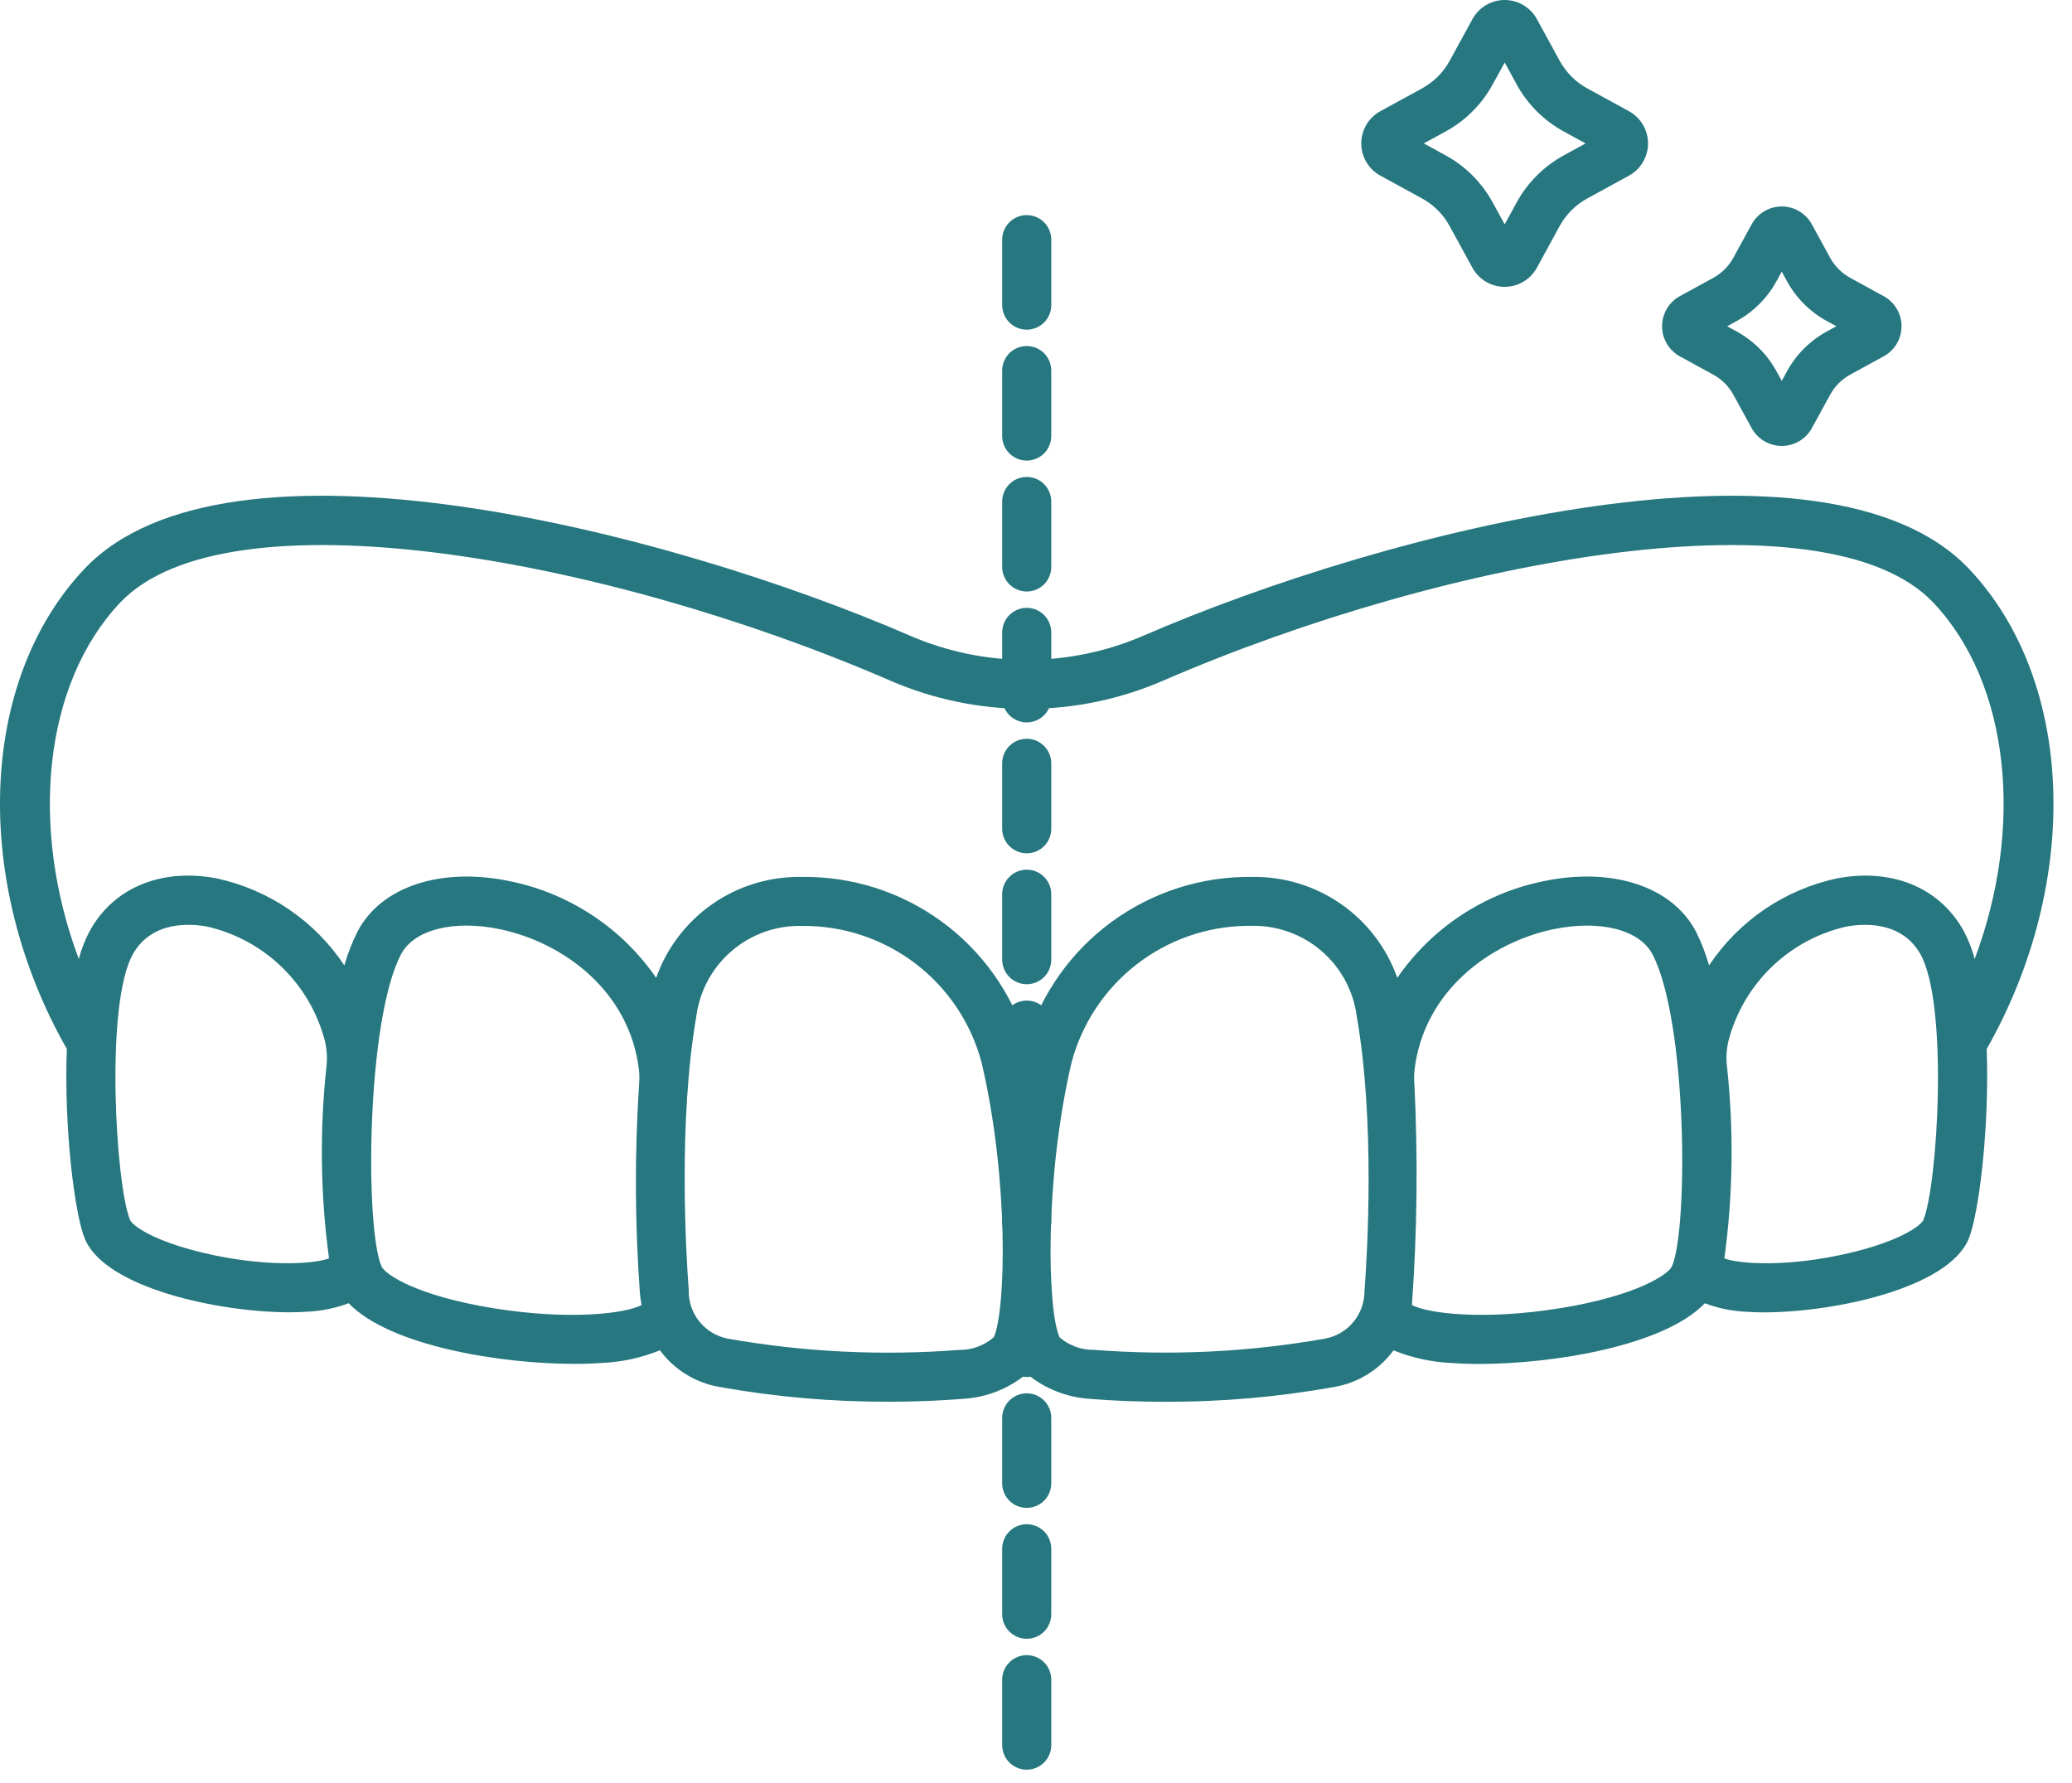 <?xml version="1.0" encoding="UTF-8"?>
<svg xmlns="http://www.w3.org/2000/svg" width="93" height="80" viewBox="0 0 93 80" fill="none">
  <path d="M46.084 79.42C45.792 79.42 45.512 79.303 45.305 79.097C45.099 78.89 44.982 78.61 44.982 78.318V75.38C44.982 75.088 45.099 74.808 45.305 74.602C45.512 74.395 45.792 74.279 46.084 74.279C46.376 74.279 46.656 74.395 46.863 74.602C47.069 74.808 47.185 75.088 47.185 75.38V78.318C47.185 78.61 47.069 78.89 46.863 79.097C46.656 79.303 46.376 79.42 46.084 79.42ZM46.084 73.545C45.792 73.545 45.512 73.428 45.305 73.222C45.099 73.015 44.982 72.735 44.982 72.443V69.505C44.982 69.213 45.099 68.933 45.305 68.727C45.512 68.52 45.792 68.404 46.084 68.404C46.376 68.404 46.656 68.52 46.863 68.727C47.069 68.933 47.185 69.213 47.185 69.505V72.443C47.185 72.735 47.069 73.015 46.863 73.222C46.656 73.428 46.376 73.545 46.084 73.545ZM46.084 67.67C45.792 67.67 45.512 67.553 45.305 67.347C45.099 67.14 44.982 66.86 44.982 66.568V63.63C44.982 63.338 45.099 63.058 45.305 62.852C45.512 62.645 45.792 62.529 46.084 62.529C46.376 62.529 46.656 62.645 46.863 62.852C47.069 63.058 47.185 63.338 47.185 63.63V66.568C47.185 66.86 47.069 67.14 46.863 67.347C46.656 67.553 46.376 67.67 46.084 67.67ZM46.084 61.795C45.792 61.795 45.512 61.678 45.305 61.472C45.099 61.265 44.982 60.985 44.982 60.693V57.755C44.982 57.463 45.099 57.183 45.305 56.977C45.512 56.77 45.792 56.654 46.084 56.654C46.376 56.654 46.656 56.77 46.863 56.977C47.069 57.183 47.185 57.463 47.185 57.755V60.693C47.185 60.985 47.069 61.265 46.863 61.472C46.656 61.678 46.376 61.795 46.084 61.795ZM46.084 55.92C45.792 55.92 45.512 55.803 45.305 55.597C45.099 55.39 44.982 55.11 44.982 54.818V51.88C44.982 51.588 45.099 51.308 45.305 51.102C45.512 50.895 45.792 50.779 46.084 50.779C46.376 50.779 46.656 50.895 46.863 51.102C47.069 51.308 47.185 51.588 47.185 51.88V54.818C47.185 55.11 47.069 55.39 46.863 55.597C46.656 55.803 46.376 55.92 46.084 55.92ZM46.084 50.045C45.792 50.045 45.512 49.928 45.305 49.722C45.099 49.515 44.982 49.235 44.982 48.943V46.005C44.982 45.713 45.099 45.433 45.305 45.227C45.512 45.02 45.792 44.904 46.084 44.904C46.376 44.904 46.656 45.02 46.863 45.227C47.069 45.433 47.185 45.713 47.185 46.005V48.943C47.185 49.235 47.069 49.515 46.863 49.722C46.656 49.928 46.376 50.045 46.084 50.045ZM46.084 44.17C45.792 44.17 45.512 44.053 45.305 43.847C45.099 43.64 44.982 43.36 44.982 43.068V40.13C44.982 39.838 45.099 39.558 45.305 39.352C45.512 39.145 45.792 39.029 46.084 39.029C46.376 39.029 46.656 39.145 46.863 39.352C47.069 39.558 47.185 39.838 47.185 40.13V43.068C47.185 43.36 47.069 43.64 46.863 43.847C46.656 44.053 46.376 44.17 46.084 44.17ZM46.084 38.295C45.792 38.295 45.512 38.178 45.305 37.972C45.099 37.765 44.982 37.485 44.982 37.193V34.255C44.982 33.963 45.099 33.683 45.305 33.477C45.512 33.27 45.792 33.154 46.084 33.154C46.376 33.154 46.656 33.27 46.863 33.477C47.069 33.683 47.185 33.963 47.185 34.255V37.193C47.185 37.485 47.069 37.765 46.863 37.972C46.656 38.178 46.376 38.295 46.084 38.295ZM46.084 32.42C45.792 32.42 45.512 32.303 45.305 32.097C45.099 31.89 44.982 31.61 44.982 31.318V28.381C44.982 28.088 45.099 27.808 45.305 27.602C45.512 27.395 45.792 27.279 46.084 27.279C46.376 27.279 46.656 27.395 46.863 27.602C47.069 27.808 47.185 28.088 47.185 28.381V31.318C47.185 31.61 47.069 31.89 46.863 32.097C46.656 32.303 46.376 32.42 46.084 32.42ZM46.084 26.545C45.792 26.545 45.512 26.428 45.305 26.222C45.099 26.015 44.982 25.735 44.982 25.443V22.506C44.982 22.213 45.099 21.933 45.305 21.727C45.512 21.52 45.792 21.404 46.084 21.404C46.376 21.404 46.656 21.52 46.863 21.727C47.069 21.933 47.185 22.213 47.185 22.506V25.443C47.185 25.735 47.069 26.015 46.863 26.222C46.656 26.428 46.376 26.545 46.084 26.545ZM46.084 20.67C45.792 20.67 45.512 20.553 45.305 20.347C45.099 20.14 44.982 19.86 44.982 19.568V16.631C44.982 16.338 45.099 16.058 45.305 15.852C45.512 15.645 45.792 15.529 46.084 15.529C46.376 15.529 46.656 15.645 46.863 15.852C47.069 16.058 47.185 16.338 47.185 16.631V19.568C47.185 19.86 47.069 20.14 46.863 20.347C46.656 20.553 46.376 20.67 46.084 20.67ZM46.084 14.795C45.792 14.795 45.512 14.678 45.305 14.472C45.099 14.265 44.982 13.985 44.982 13.693V10.755C44.982 10.463 45.099 10.183 45.305 9.977C45.512 9.77 45.792 9.654 46.084 9.654C46.376 9.654 46.656 9.77 46.863 9.977C47.069 10.183 47.185 10.463 47.185 10.755V13.693C47.185 13.985 47.069 14.265 46.863 14.472C46.656 14.678 46.376 14.795 46.084 14.795Z" fill="#26777F"></path>
  <path d="M73.116 4.991L71.246 3.968C70.721 3.682 70.29 3.251 70.004 2.726L68.981 0.856C68.839 0.597 68.63 0.381 68.376 0.23C68.122 0.079 67.832 0 67.536 0C67.24 0 66.95 0.079 66.696 0.23C66.442 0.381 66.233 0.597 66.091 0.856L65.068 2.727C64.782 3.251 64.35 3.682 63.826 3.968L61.954 4.991C61.695 5.133 61.479 5.343 61.328 5.597C61.178 5.851 61.099 6.141 61.099 6.436C61.099 6.732 61.178 7.022 61.328 7.276C61.479 7.53 61.695 7.739 61.954 7.881L63.825 8.904C64.349 9.19 64.78 9.621 65.066 10.146L66.089 12.017C66.231 12.276 66.441 12.492 66.695 12.643C66.949 12.794 67.239 12.873 67.535 12.873C67.831 12.873 68.121 12.794 68.375 12.643C68.629 12.492 68.838 12.276 68.981 12.017L70.003 10.146C70.289 9.622 70.72 9.191 71.245 8.905L73.114 7.883C73.374 7.741 73.59 7.532 73.741 7.277C73.892 7.023 73.971 6.733 73.971 6.437C73.971 6.141 73.892 5.851 73.741 5.597C73.59 5.342 73.374 5.133 73.114 4.991L73.116 4.991ZM70.189 6.973C69.294 7.462 68.559 8.197 68.071 9.091L67.536 10.07L67.001 9.091C66.513 8.196 65.778 7.46 64.884 6.971L63.905 6.436L64.884 5.901C65.778 5.413 66.513 4.678 67.001 3.783L67.537 2.804L68.071 3.783C68.559 4.677 69.295 5.413 70.189 5.901L71.168 6.436L70.189 6.973Z" fill="#26777F"></path>
  <path d="M84.548 13.292L83.05 12.472C82.666 12.263 82.351 11.948 82.142 11.564L81.322 10.067C81.19 9.824 80.995 9.622 80.757 9.481C80.52 9.34 80.249 9.266 79.972 9.266C79.696 9.266 79.425 9.34 79.187 9.481C78.95 9.622 78.755 9.824 78.622 10.067L77.803 11.563C77.594 11.947 77.278 12.263 76.895 12.472L75.397 13.291C75.156 13.425 74.955 13.62 74.815 13.857C74.674 14.095 74.601 14.366 74.601 14.641C74.601 14.917 74.674 15.188 74.815 15.425C74.955 15.663 75.156 15.858 75.397 15.992L76.896 16.811C77.279 17.02 77.594 17.335 77.803 17.719L78.623 19.216C78.756 19.458 78.952 19.659 79.189 19.799C79.427 19.939 79.697 20.013 79.973 20.013C80.249 20.013 80.519 19.939 80.757 19.799C80.994 19.659 81.19 19.458 81.323 19.216L82.143 17.718C82.352 17.334 82.667 17.019 83.05 16.81L84.548 15.991C84.79 15.858 84.993 15.663 85.133 15.426C85.274 15.188 85.349 14.917 85.349 14.641C85.349 14.365 85.274 14.094 85.133 13.856C84.993 13.619 84.79 13.424 84.548 13.291V13.292ZM81.992 14.878C81.239 15.29 80.62 15.908 80.208 16.661L79.973 17.094L79.735 16.661C79.324 15.908 78.705 15.289 77.952 14.878L77.52 14.642L77.952 14.405C78.705 13.993 79.324 13.374 79.736 12.621L79.973 12.189L80.208 12.621C80.62 13.374 81.239 13.994 81.992 14.405L82.425 14.641L81.992 14.878Z" fill="#26777F"></path>
  <path d="M88.377 25.53C81.988 18.779 62.252 23.788 51.315 28.532C49.663 29.245 47.883 29.613 46.084 29.613C44.285 29.613 42.505 29.245 40.853 28.532C29.916 23.788 10.182 18.779 3.791 25.53C-0.959 30.551 -1.271 39.561 2.999 47.074C2.866 50.616 3.351 54.505 3.807 55.593C4.729 57.812 9.847 58.893 12.998 58.893C13.306 58.893 13.597 58.883 13.862 58.862C14.473 58.828 15.076 58.7 15.649 58.485C17.485 60.399 22.458 61.208 25.784 61.208C26.236 61.208 26.658 61.192 27.037 61.164C27.924 61.124 28.798 60.932 29.621 60.598C30.261 61.467 31.212 62.055 32.275 62.24C34.801 62.693 37.363 62.916 39.929 62.906C41.068 62.906 42.188 62.862 43.247 62.775C44.289 62.711 45.282 62.317 46.084 61.649C46.886 62.318 47.88 62.713 48.922 62.778C49.981 62.865 51.101 62.908 52.24 62.908C54.807 62.919 57.369 62.696 59.895 62.243C60.958 62.058 61.909 61.469 62.549 60.6C63.371 60.935 64.245 61.127 65.132 61.167C65.512 61.195 65.934 61.211 66.386 61.211C69.713 61.211 74.684 60.403 76.52 58.488C77.094 58.703 77.696 58.831 78.308 58.865C78.573 58.886 78.863 58.896 79.172 58.896C82.323 58.896 87.441 57.815 88.363 55.596C88.816 54.505 89.301 50.616 89.171 47.077C93.439 39.561 93.127 30.551 88.377 25.53ZM9.138 56.227C6.888 55.698 5.942 55.002 5.837 54.749C5.197 53.207 4.693 44.997 5.984 42.785C6.855 41.296 8.597 41.45 9.307 41.585C10.573 41.876 11.734 42.51 12.665 43.416C13.596 44.323 14.26 45.467 14.585 46.725C14.674 47.099 14.697 47.484 14.653 47.866C14.343 50.729 14.381 53.619 14.768 56.473C14.041 56.742 11.848 56.866 9.14 56.229L9.138 56.227ZM22.127 58.707C18.718 58.154 17.28 57.2 17.12 56.825C16.379 55.104 16.441 45.786 18.001 42.825C18.588 41.714 20.381 41.264 22.468 41.707C25.297 42.307 28.251 44.477 28.677 47.999C28.701 48.223 28.704 48.448 28.684 48.673C28.482 51.797 28.495 54.93 28.723 58.052C28.736 58.23 28.769 58.397 28.796 58.566C28.104 58.943 25.584 59.268 22.13 58.708L22.127 58.707ZM44.599 60.017C44.172 60.388 43.623 60.589 43.057 60.581C39.59 60.85 36.104 60.681 32.68 60.078C32.173 59.983 31.716 59.711 31.392 59.31C31.068 58.909 30.898 58.405 30.913 57.89C30.787 56.201 30.441 50.32 31.251 45.626C31.397 44.479 31.965 43.427 32.843 42.675C33.721 41.922 34.847 41.523 36.003 41.554C37.837 41.535 39.626 42.128 41.085 43.24C42.545 44.352 43.592 45.919 44.06 47.693C45.293 52.942 45.149 58.826 44.604 60.019L44.599 60.017ZM61.243 57.888C61.257 58.403 61.087 58.906 60.763 59.307C60.439 59.708 59.983 59.98 59.476 60.075C56.052 60.679 52.565 60.848 49.098 60.578C48.532 60.586 47.983 60.385 47.556 60.014C47.012 58.822 46.868 52.938 48.093 47.692C48.554 45.952 49.571 44.409 50.989 43.3C52.408 42.191 54.151 41.576 55.951 41.55H56.147C57.303 41.519 58.429 41.918 59.307 42.671C60.185 43.423 60.752 44.475 60.899 45.622C61.72 50.322 61.374 56.201 61.248 57.892L61.243 57.888ZM75.046 56.825C74.885 57.2 73.448 58.154 70.039 58.707C66.587 59.268 64.065 58.942 63.373 58.566C63.609 55.27 63.646 51.964 63.484 48.663C63.465 48.443 63.468 48.222 63.491 48.002C63.915 44.477 66.869 42.307 69.701 41.706C71.791 41.266 73.585 41.713 74.168 42.824C75.725 45.787 75.787 55.105 75.046 56.825ZM86.328 54.751C86.223 55.004 85.277 55.699 83.023 56.229C80.313 56.868 78.121 56.743 77.397 56.475C77.785 53.621 77.825 50.73 77.515 47.866C77.469 47.486 77.49 47.1 77.576 46.727C77.901 45.469 78.565 44.325 79.496 43.418C80.427 42.512 81.588 41.878 82.854 41.587C83.562 41.452 85.306 41.297 86.177 42.786C87.473 45.002 86.969 53.211 86.328 54.751ZM88.079 41.673C86.984 39.801 84.88 38.956 82.443 39.422C80.096 39.926 78.039 41.328 76.71 43.327C76.562 42.801 76.363 42.289 76.117 41.8C75.052 39.776 72.352 38.892 69.242 39.554C66.591 40.103 64.253 41.654 62.716 43.883C62.243 42.544 61.362 41.387 60.197 40.575C59.032 39.763 57.642 39.336 56.222 39.355C53.959 39.32 51.747 40.022 49.918 41.354C48.089 42.687 46.743 44.579 46.084 46.744C45.429 44.576 44.084 42.682 42.254 41.348C40.424 40.015 38.209 39.315 35.945 39.355C34.525 39.336 33.135 39.763 31.97 40.575C30.805 41.387 29.924 42.544 29.451 43.883C27.914 41.654 25.576 40.103 22.925 39.554C19.814 38.893 17.114 39.774 16.05 41.8C15.804 42.289 15.605 42.801 15.456 43.327C14.128 41.327 12.071 39.925 9.724 39.42C7.29 38.957 5.182 39.799 4.087 41.673C3.848 42.103 3.663 42.562 3.537 43.038C1.316 37.131 1.948 30.688 5.392 27.045C10.153 22.012 27.052 24.948 39.977 30.553C41.905 31.386 43.984 31.815 46.084 31.815C48.185 31.815 50.263 31.386 52.191 30.553C65.116 24.948 82.016 22.013 86.776 27.045C90.223 30.688 90.852 37.131 88.631 43.039C88.505 42.563 88.32 42.104 88.081 41.673H88.079Z" fill="#26777F"></path>
</svg>
